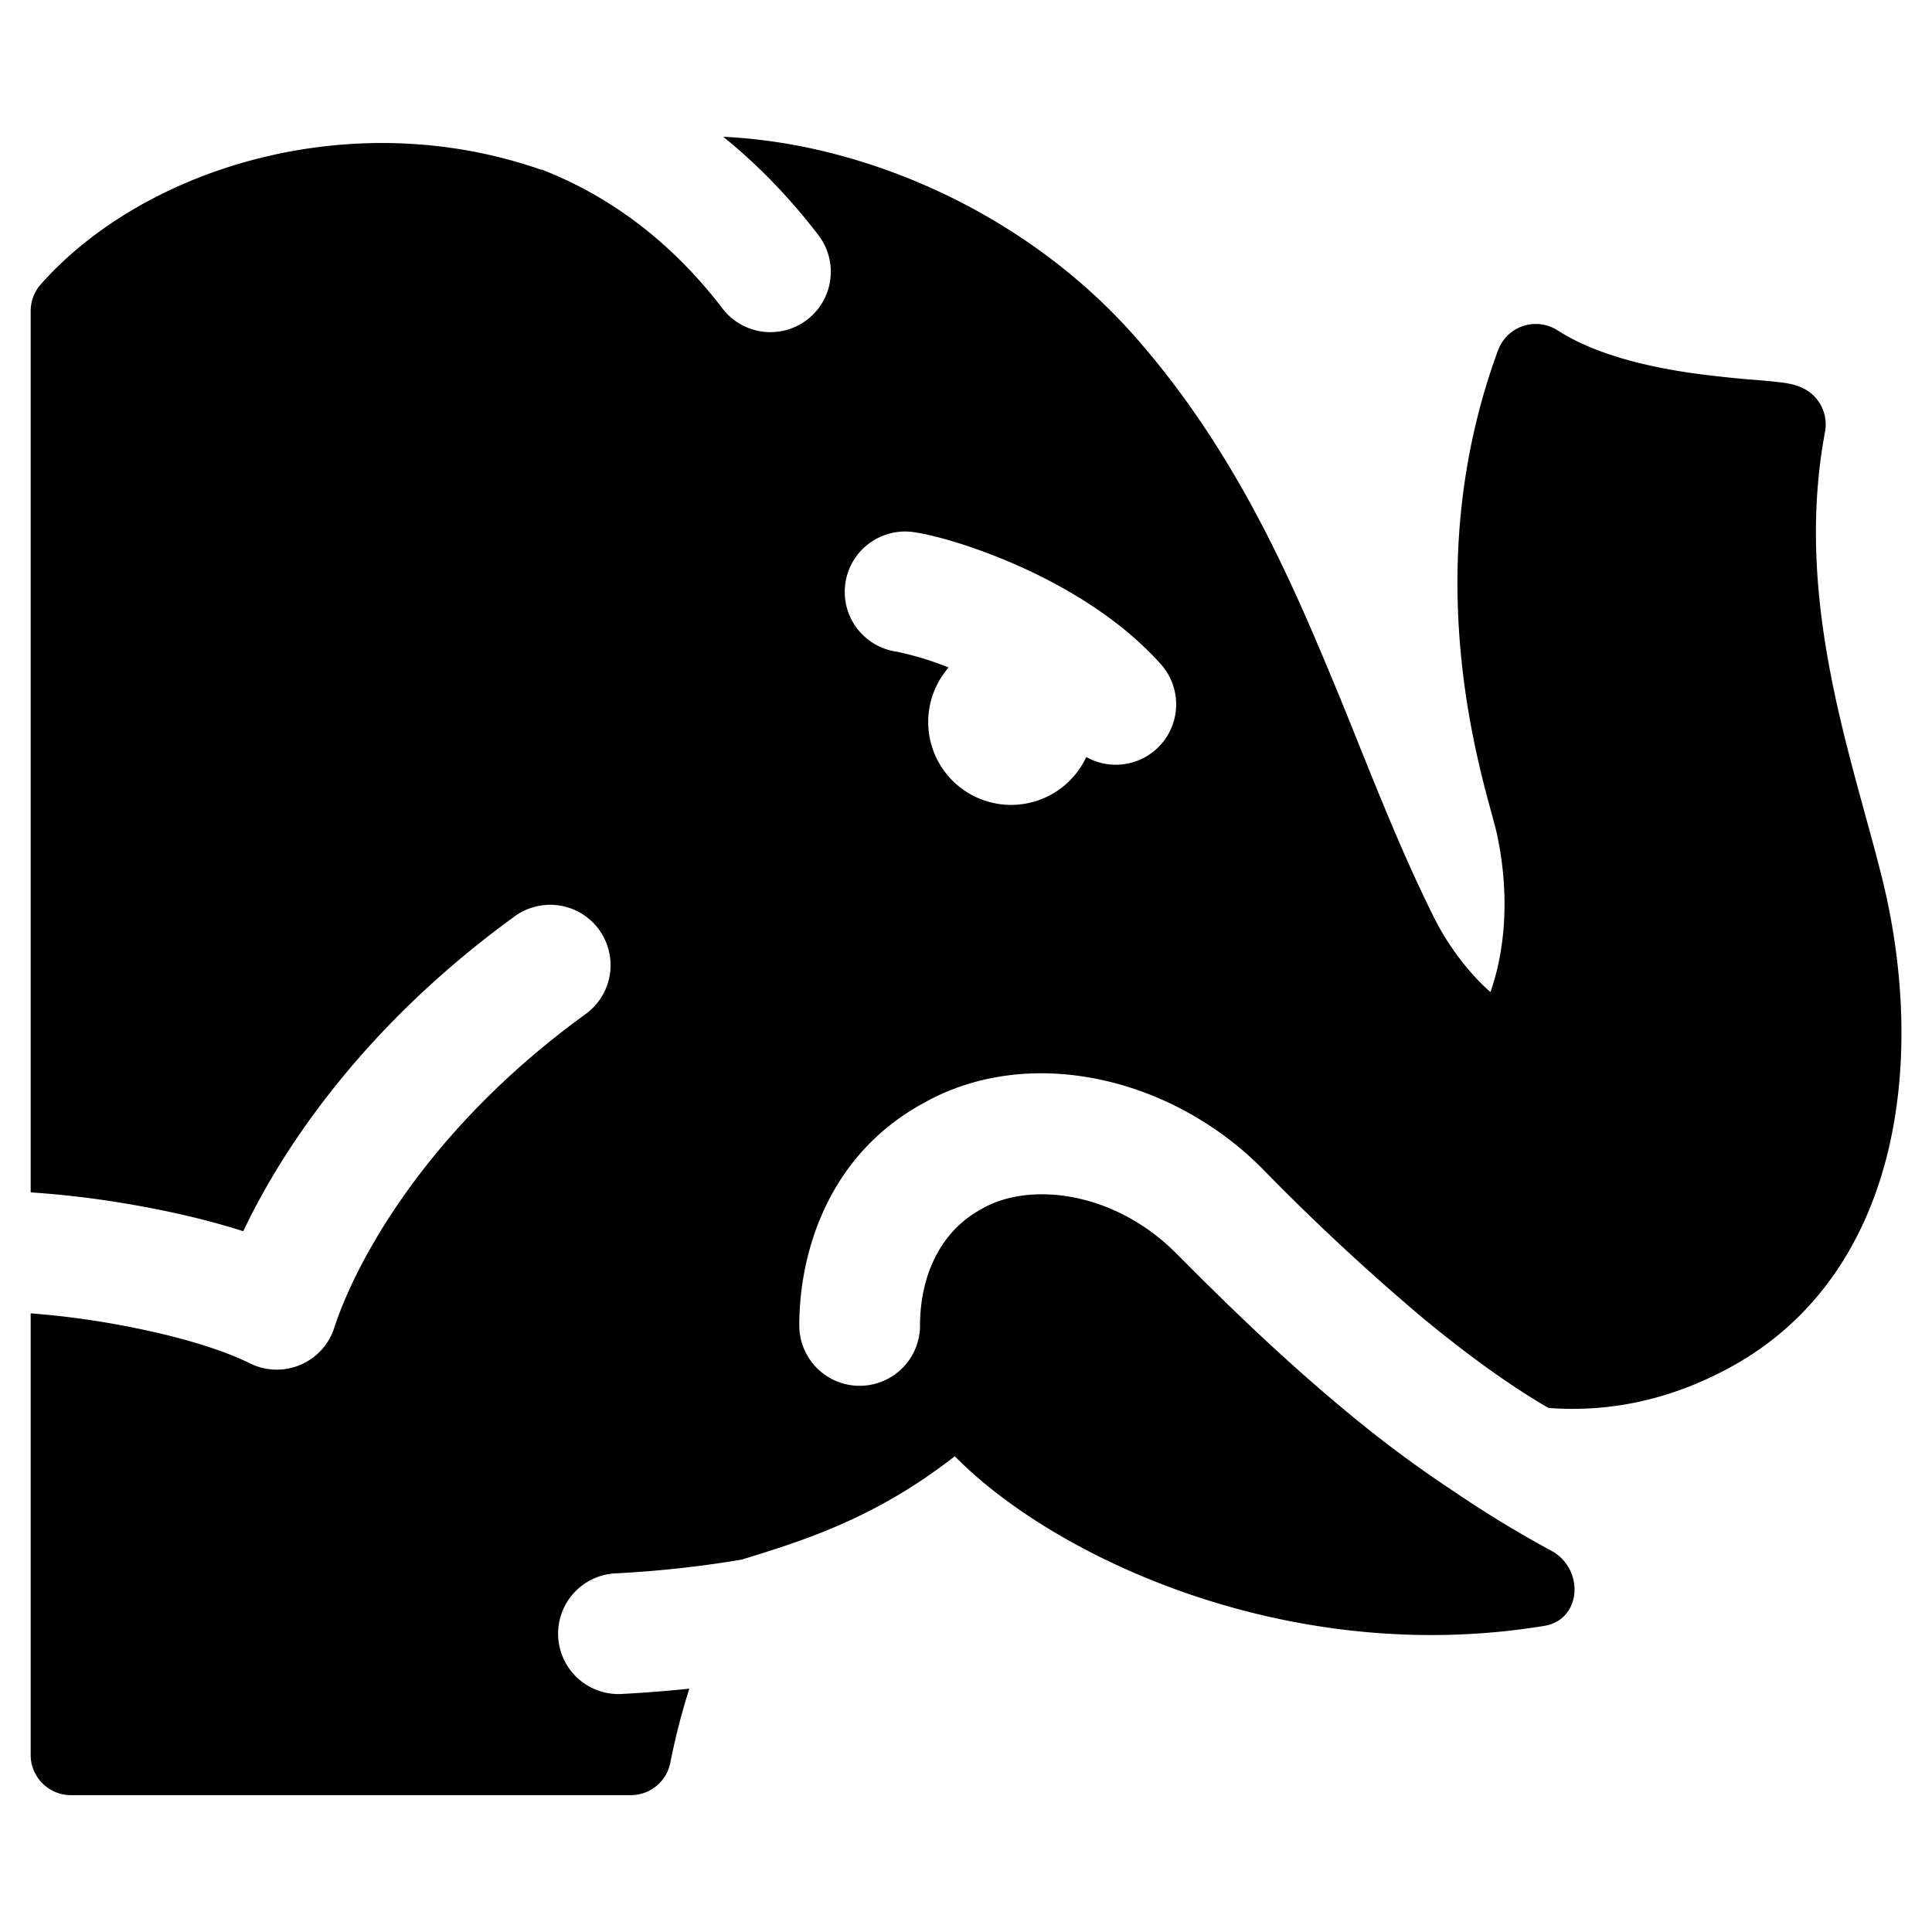 <svg xmlns="http://www.w3.org/2000/svg" fill="none" viewBox="0 0 24 24"><path fill="#000000" fill-rule="evenodd" d="M8.975 3.832c-0.663 -0.866 -1.44 -1.412 -2.246 -1.726l-0.005 0.003c-2.377 -0.83 -4.948 -0.013 -6.218 1.424a0.5 0.5 0 0 0 -0.125 0.33v10.949a11.89 11.89 0 0 1 1.168 0.137c0.457 0.076 0.982 0.188 1.473 0.346 0.52 -1.098 1.553 -2.59 3.361 -3.904a0.75 0.75 0 1 1 0.882 1.213c-1.992 1.447 -2.856 3.099 -3.113 3.891a0.75 0.75 0 0 1 -1.045 0.442c-0.455 -0.225 -1.145 -0.399 -1.805 -0.51a10.439 10.439 0 0 0 -0.921 -0.112V21.8a0.5 0.5 0 0 0 0.5 0.5h6.955a0.5 0.5 0 0 0 0.492 -0.408 8.39 8.39 0 0 1 0.235 -0.915c-0.352 0.037 -0.652 0.056 -0.84 0.066a0.75 0.75 0 1 1 -0.08 -1.498 13.51 13.51 0 0 0 1.57 -0.171c0.782 -0.24 1.664 -0.516 2.648 -1.284 1.22 1.244 4.134 2.632 7.324 2.107 0.465 -0.077 0.5 -0.709 0.086 -0.933a14.08 14.08 0 0 1 -1.215 -0.74 14.87 14.87 0 0 1 -1.364 -1.018c-0.888 -0.738 -1.645 -1.5 -2.038 -1.894l-0.041 -0.041c-0.772 -0.776 -1.822 -0.893 -2.408 -0.559l-0.014 0.008c-0.538 0.292 -0.762 0.869 -0.762 1.445a0.75 0.75 0 0 1 -1.5 0c0 -0.905 0.358 -2.115 1.54 -2.76 1.305 -0.739 3.074 -0.33 4.207 0.807l0.036 0.037a28.03 28.03 0 0 0 1.938 1.803c0.529 0.439 1.072 0.84 1.585 1.138 0.72 0.054 1.475 -0.08 2.25 -0.5 1.115 -0.604 1.72 -1.623 1.978 -2.725 0.256 -1.095 0.179 -2.297 -0.082 -3.352 -0.063 -0.253 -0.136 -0.52 -0.213 -0.8 -0.373 -1.36 -0.824 -3.002 -0.497 -4.748a0.5 0.5 0 0 0 -0.256 -0.534 0.685 0.685 0 0 0 -0.186 -0.064 1.619 1.619 0 0 0 -0.124 -0.019 8.472 8.472 0 0 0 -0.28 -0.027l-0.015 -0.001a13.7 13.7 0 0 1 -0.754 -0.08c-0.596 -0.083 -1.24 -0.236 -1.707 -0.536a0.5 0.5 0 0 0 -0.74 0.248c-0.947 2.572 -0.312 4.903 -0.08 5.752l0 0.001c0.027 0.099 0.049 0.178 0.062 0.234 0.192 0.882 0.07 1.57 -0.076 1.985a2.389 2.389 0 0 1 -0.18 -0.175 3.256 3.256 0 0 1 -0.515 -0.739c-0.358 -0.717 -0.652 -1.447 -0.957 -2.205a55.15 55.15 0 0 0 -0.569 -1.375c-0.536 -1.238 -1.182 -2.494 -2.183 -3.635 -1.024 -1.167 -2.409 -1.943 -3.778 -2.291a6.774 6.774 0 0 0 -1.349 -0.205c0.416 0.336 0.813 0.74 1.182 1.221a0.75 0.75 0 0 1 -1.191 0.912Zm2.162 4.263a0.75 0.75 0 1 1 0.231 -1.482c0.284 0.044 0.804 0.196 1.352 0.447 0.55 0.252 1.205 0.638 1.7 1.19a0.75 0.75 0 0 1 -0.926 1.154 1.03 1.03 0 1 1 -1.71 -1.112 3.805 3.805 0 0 0 -0.647 -0.197Z" clip-rule="evenodd" stroke-width="1"></path></svg>